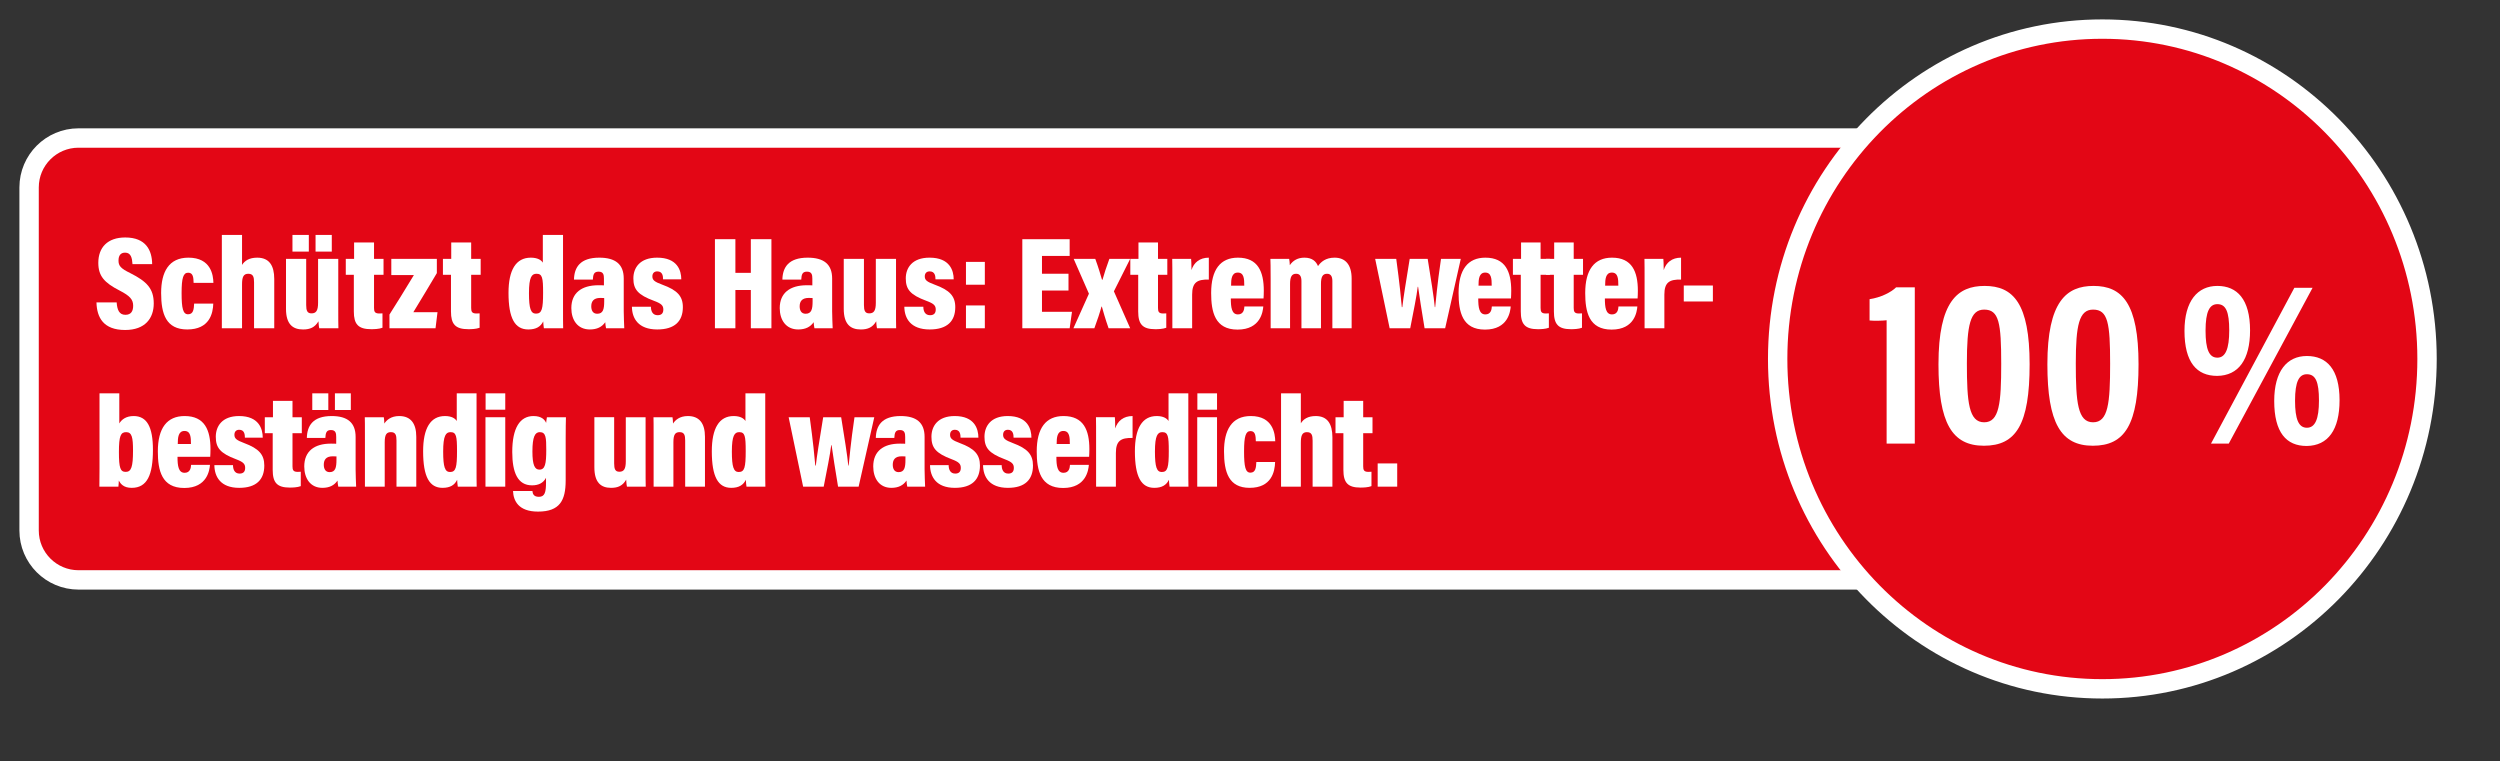 <?xml version="1.0" encoding="UTF-8"?>
<svg id="Ebene_1" data-name="Ebene 1" xmlns="http://www.w3.org/2000/svg" viewBox="0 0 984.96 299.88">
  <rect x="0" y="0" width="984.96" height="299.88" fill="#333333" stroke="none"/>
  <defs>
    <style>
      .cls-1 {
        fill: #e30615;
      }

      .cls-1, .cls-2 {
        stroke-width: 0px;
      }

      .cls-3 {
        fill: none;
        stroke: #fff;
        stroke-width: 7.632px;
      }

      .cls-2 {
        fill: #fff;
      }
    </style>
  </defs>
  <path class="cls-1" d="M30.933,54.376h775.472c10.747,0,19.472,8.725,19.472,19.472v135.156c0,10.747-8.725,19.472-19.472,19.472H30.934c-10.747,0-19.472-8.725-19.472-19.472V73.847c0-10.746,8.725-19.471,19.471-19.471Z"/>
  <g>
    <path class="cls-2" d="M45.961,119.143c.208,2.912.988,4.888,3.432,4.888,2.34,0,3.068-1.56,3.068-3.588,0-2.393-1.196-3.849-5.356-5.98-6.084-3.12-8.373-5.772-8.373-10.92,0-6.032,3.641-9.984,10.608-9.984,8.217,0,10.557,5.147,10.608,10.504h-7.748c-.156-2.444-.624-4.524-2.912-4.524-1.768,0-2.6,1.145-2.6,3.12,0,2.028.78,3.068,4.628,4.94,6.5,3.276,9.256,6.084,9.256,11.961,0,5.824-3.38,10.452-11.284,10.452-8.528,0-11.128-4.889-11.284-10.868h7.956Z"/>
    <path class="cls-2" d="M84.025,119.611c-.104,3.848-1.456,10.192-10.244,10.192-8.373,0-10.297-6.137-10.297-14.353,0-8.32,3.017-13.937,10.765-13.937,8.944,0,9.776,7.021,9.828,9.933h-7.8c-.052-2.028-.156-4.005-2.132-4.005-1.924,0-2.6,1.977-2.6,8.009,0,6.136.572,8.372,2.548,8.372,2.08,0,2.288-1.976,2.393-4.212h7.54Z"/>
    <path class="cls-2" d="M95.36,92.57v11.805c1.04-1.664,2.86-2.86,5.98-2.86,4.732,0,6.708,3.12,6.708,8.372v19.449h-7.957v-18.097c0-2.08-.312-3.381-2.288-3.381s-2.444,1.456-2.444,4.213v17.265h-7.957v-36.766h7.957Z"/>
    <path class="cls-2" d="M133.269,120.755c0,4.524,0,7.229.052,8.581h-7.54c-.208-.832-.26-2.028-.312-2.757-1.404,2.393-3.276,3.225-6.084,3.225-4.056,0-6.708-2.08-6.708-8.112v-19.709h7.956v18.201c0,2.184.416,3.275,2.08,3.275,1.82,0,2.601-1.04,2.601-4.16v-17.316h7.956v18.772ZM115.224,99.122v-6.552h6.448v6.552h-6.448ZM124.324,99.122v-6.552h6.396v6.552h-6.396Z"/>
    <path class="cls-2" d="M136.23,101.982h3.276v-6.448h7.853v6.448h3.744v6.292h-3.744v13.053c0,1.456.312,2.185,2.08,2.185.468,0,.78,0,1.248-.053v5.669c-1.353.52-3.328.571-4.42.571-5.148,0-6.864-1.976-6.864-6.968v-14.457h-3.172v-6.292Z"/>
    <path class="cls-2" d="M153.442,123.927c2.34-3.641,6.188-9.881,9.62-15.549h-8.892v-6.396h17.941v5.616c-2.028,3.38-6.448,10.868-9.257,15.393h9.517l-.78,6.345h-18.148v-5.408Z"/>
    <path class="cls-2" d="M174.502,101.982h3.276v-6.448h7.853v6.448h3.744v6.292h-3.744v13.053c0,1.456.312,2.185,2.08,2.185.468,0,.78,0,1.248-.053v5.669c-1.353.52-3.328.571-4.42.571-5.148,0-6.864-1.976-6.864-6.968v-14.457h-3.172v-6.292Z"/>
    <path class="cls-2" d="M221.822,92.57v28.653c0,3.691,0,6.656.052,8.112h-7.593c-.156-.729-.208-1.977-.26-2.704-.988,2.027-2.756,3.172-5.876,3.172-5.252,0-7.801-4.316-7.801-14.404,0-9.101,2.964-13.885,8.789-13.885,2.704,0,4.16.988,4.732,1.976v-10.92h7.957ZM211.161,123.563c2.34,0,2.809-1.82,2.809-8.269,0-5.876-.312-7.437-2.601-7.437-1.872,0-2.964,1.301-2.964,7.645,0,6.137.728,8.061,2.756,8.061Z"/>
    <path class="cls-2" d="M245.742,122.575c0,1.872.155,5.408.208,6.761h-7.177c-.156-.572-.26-1.664-.312-2.393-1.3,1.872-3.224,2.86-6.084,2.86-4.836,0-7.28-3.744-7.28-8.425,0-5.979,4.057-8.996,10.661-8.996.832,0,1.664,0,2.184.052v-2.651c0-1.509-.208-2.757-2.132-2.757-1.82,0-2.132,1.145-2.236,3.12h-7.437c.104-4.836,2.444-8.632,9.984-8.632,6.345,0,9.621,2.6,9.621,8.216v12.845ZM238.045,117.427c-.468-.052-.936-.052-1.508-.052-2.756,0-3.588,1.456-3.588,3.328,0,1.561.624,2.912,2.34,2.912,2.34,0,2.756-1.82,2.756-4.888v-1.301Z"/>
    <path class="cls-2" d="M256.453,120.859c0,1.664.624,3.328,2.651,3.328,1.561,0,2.236-.832,2.236-2.236,0-1.56-.728-2.34-3.692-3.432-6.344-2.341-8.112-4.524-8.112-8.841,0-4.108,2.496-8.164,9.36-8.164,8.009,0,9.517,5.096,9.517,8.528h-7.176c0-1.196-.156-3.12-2.288-3.12-1.248,0-1.925.78-1.925,1.976,0,1.456.832,2.133,3.952,3.276,5.824,2.132,8.061,4.473,8.061,8.841,0,5.512-3.172,8.788-10.088,8.788-7.488,0-9.933-4.368-9.984-8.944h7.488Z"/>
    <path class="cls-2" d="M281.671,94.234h8.061v13.261h6.084v-13.261h8.112v35.102h-8.112v-15.081h-6.084v15.081h-8.061v-35.102Z"/>
    <path class="cls-2" d="M327.848,122.575c0,1.872.156,5.408.208,6.761h-7.176c-.156-.572-.261-1.664-.312-2.393-1.3,1.872-3.224,2.86-6.084,2.86-4.836,0-7.28-3.744-7.28-8.425,0-5.979,4.056-8.996,10.66-8.996.832,0,1.664,0,2.185.052v-2.651c0-1.509-.208-2.757-2.133-2.757-1.819,0-2.132,1.145-2.235,3.12h-7.437c.104-4.836,2.444-8.632,9.984-8.632,6.344,0,9.62,2.6,9.62,8.216v12.845ZM320.151,117.427c-.468-.052-.936-.052-1.508-.052-2.756,0-3.588,1.456-3.588,3.328,0,1.561.624,2.912,2.34,2.912,2.34,0,2.756-1.82,2.756-4.888v-1.301Z"/>
    <path class="cls-2" d="M353.016,120.755c0,4.524,0,7.229.052,8.581h-7.54c-.208-.832-.261-2.028-.312-2.757-1.404,2.393-3.276,3.225-6.084,3.225-4.057,0-6.708-2.08-6.708-8.112v-19.709h7.956v18.201c0,2.184.416,3.275,2.08,3.275,1.82,0,2.6-1.04,2.6-4.16v-17.316h7.957v18.772Z"/>
    <path class="cls-2" d="M363.778,120.859c0,1.664.624,3.328,2.651,3.328,1.561,0,2.236-.832,2.236-2.236,0-1.56-.728-2.34-3.692-3.432-6.344-2.341-8.112-4.524-8.112-8.841,0-4.108,2.496-8.164,9.36-8.164,8.009,0,9.517,5.096,9.517,8.528h-7.176c0-1.196-.156-3.12-2.288-3.12-1.248,0-1.925.78-1.925,1.976,0,1.456.832,2.133,3.952,3.276,5.824,2.132,8.061,4.473,8.061,8.841,0,5.512-3.172,8.788-10.088,8.788-7.488,0-9.933-4.368-9.984-8.944h7.488Z"/>
    <path class="cls-2" d="M380.573,112.175v-8.996h7.437v8.996h-7.437ZM380.573,129.336v-8.997h7.437v8.997h-7.437Z"/>
  </g>
  <g>
    <path class="cls-2" d="M420.97,114.463h-10.447v8.372h11.823l-.917,6.501h-18.653v-35.102h18.653v6.604h-10.906v7.02h10.447v6.604Z"/>
    <path class="cls-2" d="M431.518,101.982c1.273,3.433,2.191,6.656,2.649,8.217h.204c.561-2.028,1.631-5.356,2.701-8.217h8.205l-6.421,12.793,6.421,14.561h-8.511c-1.376-3.9-2.191-6.917-2.65-8.528h-.152c-.459,1.819-1.733,5.668-2.804,8.528h-8.256l6.115-13.625-6.014-13.729h8.512Z"/>
    <path class="cls-2" d="M445.326,101.982h3.21v-6.448h7.696v6.448h3.669v6.292h-3.669v13.053c0,1.456.306,2.185,2.038,2.185.459,0,.765,0,1.224-.053v5.669c-1.325.52-3.262.571-4.332.571-5.046,0-6.728-1.976-6.728-6.968v-14.457h-3.108v-6.292Z"/>
    <path class="cls-2" d="M461.888,111.291c0-4.628,0-7.437-.052-9.309h7.441c.051.624.152,1.977.152,4.42.918-2.964,3.262-4.888,6.83-4.888v8.632c-4.587-.104-6.575,1.093-6.575,5.929v13.261h-7.797v-18.045Z"/>
    <path class="cls-2" d="M484.922,117.583c0,3.536.356,6.292,2.803,6.292,2.141,0,2.497-1.872,2.548-3.12h7.441c-.153,1.872-.969,9.101-10.142,9.101-8.919,0-10.397-6.968-10.397-14.404,0-9.204,3.619-13.937,10.55-13.937,7.899,0,10.193,5.512,10.193,13.053,0,.676-.052,2.704-.103,3.016h-12.894ZM490.222,112.539c0-2.652-.102-5.148-2.548-5.148s-2.65,2.601-2.65,5.148h5.198Z"/>
    <path class="cls-2" d="M500.616,110.459c0-5.408-.051-7.332-.102-8.477h7.39c.103.468.255,1.769.255,2.496,1.274-1.872,3.16-2.964,5.759-2.964,3.059,0,4.587,1.456,5.352,3.328,1.121-1.664,3.058-3.328,6.523-3.328,4.179,0,6.728,2.652,6.728,8.269v19.553h-7.594v-18.617c0-1.664-.51-2.86-2.09-2.86-1.783,0-2.396,1.301-2.396,3.952v17.525h-7.695v-18.565c0-1.976-.662-2.912-2.09-2.912-1.732,0-2.396,1.196-2.396,4.057v17.421h-7.645v-18.877Z"/>
    <path class="cls-2" d="M550.099,101.982c1.325,9.673,1.937,16.068,2.191,19.033h.204c.407-3.744,1.325-9.257,2.905-19.033h7.084c1.273,7.904,2.446,15.133,2.803,19.033h.152c.307-2.809.765-8.685,2.294-19.033h7.798l-6.167,27.354h-8.104c-1.121-6.812-2.038-12.533-2.548-16.329h-.153c-.407,3.588-1.682,9.776-2.956,16.329h-8.104l-5.708-27.354h8.308Z"/>
    <path class="cls-2" d="M582.406,117.583c0,3.536.357,6.292,2.804,6.292,2.14,0,2.497-1.872,2.548-3.12h7.44c-.152,1.872-.968,9.101-10.142,9.101-8.919,0-10.396-6.968-10.396-14.404,0-9.204,3.618-13.937,10.55-13.937,7.899,0,10.192,5.512,10.192,13.053,0,.676-.051,2.704-.102,3.016h-12.895ZM587.707,112.539c0-2.652-.103-5.148-2.549-5.148s-2.649,2.601-2.649,5.148h5.198Z"/>
    <path class="cls-2" d="M596.063,101.982h3.211v-6.448h7.695v6.448h3.67v6.292h-3.67v13.053c0,1.456.306,2.185,2.039,2.185.458,0,.764,0,1.223-.053v5.669c-1.325.52-3.262.571-4.332.571-5.045,0-6.728-1.976-6.728-6.968v-14.457h-3.108v-6.292Z"/>
    <path class="cls-2" d="M609.108,101.982h3.21v-6.448h7.696v6.448h3.669v6.292h-3.669v13.053c0,1.456.306,2.185,2.038,2.185.459,0,.765,0,1.224-.053v5.669c-1.325.52-3.262.571-4.332.571-5.046,0-6.728-1.976-6.728-6.968v-14.457h-3.108v-6.292Z"/>
    <path class="cls-2" d="M632.295,117.583c0,3.536.357,6.292,2.804,6.292,2.14,0,2.497-1.872,2.548-3.12h7.44c-.152,1.872-.968,9.101-10.142,9.101-8.919,0-10.396-6.968-10.396-14.404,0-9.204,3.618-13.937,10.55-13.937,7.899,0,10.192,5.512,10.192,13.053,0,.676-.051,2.704-.102,3.016h-12.895ZM637.596,112.539c0-2.652-.103-5.148-2.549-5.148s-2.649,2.601-2.649,5.148h5.198Z"/>
    <path class="cls-2" d="M647.939,111.291c0-4.628,0-7.437-.051-9.309h7.44c.052.624.153,1.977.153,4.42.917-2.964,3.262-4.888,6.829-4.888v8.632c-4.587-.104-6.574,1.093-6.574,5.929v13.261h-7.798v-18.045Z"/>
    <path class="cls-2" d="M674.847,112.487v6.292h-11.467v-6.292h11.467Z"/>
  </g>
  <g>
    <path class="cls-2" d="M39.206,154.969h7.797v11.856c.917-1.56,2.701-2.912,5.657-2.912,5.25,0,7.594,4.316,7.594,13.312,0,9.829-2.243,14.977-8.358,14.977-3.262,0-4.383-1.611-5.096-2.859,0,.571-.051,1.611-.153,2.392h-7.492c.051-2.184.051-5.096.051-7.28v-29.485ZM49.705,170.259c-2.141,0-2.854,1.456-2.854,7.8,0,6.396.561,7.853,2.701,7.853,2.191,0,2.854-2.08,2.854-8.372,0-5.148-.408-7.28-2.701-7.28Z"/>
    <path class="cls-2" d="M69.935,179.983c0,3.536.357,6.292,2.803,6.292,2.14,0,2.497-1.872,2.548-3.12h7.44c-.153,1.872-.968,9.101-10.142,9.101-8.919,0-10.397-6.969-10.397-14.405,0-9.204,3.619-13.937,10.55-13.937,7.899,0,10.193,5.513,10.193,13.053,0,.676-.051,2.704-.102,3.017h-12.894ZM75.235,174.938c0-2.651-.102-5.147-2.548-5.147s-2.65,2.6-2.65,5.147h5.198Z"/>
    <path class="cls-2" d="M91.796,183.259c0,1.664.611,3.328,2.599,3.328,1.529,0,2.191-.832,2.191-2.235,0-1.561-.713-2.341-3.619-3.433-6.217-2.34-7.95-4.524-7.95-8.84,0-4.108,2.446-8.165,9.173-8.165,7.849,0,9.327,5.097,9.327,8.528h-7.033c0-1.195-.153-3.12-2.242-3.12-1.223,0-1.886.78-1.886,1.977,0,1.456.815,2.132,3.873,3.276,5.708,2.132,7.9,4.472,7.9,8.84,0,5.513-3.109,8.788-9.887,8.788-7.339,0-9.734-4.368-9.785-8.944h7.339Z"/>
    <path class="cls-2" d="M104.331,164.383h3.21v-6.448h7.696v6.448h3.669v6.292h-3.669v13.053c0,1.456.306,2.184,2.039,2.184.458,0,.764,0,1.223-.052v5.668c-1.325.521-3.262.572-4.332.572-5.045,0-6.728-1.977-6.728-6.969v-14.456h-3.108v-6.292Z"/>
    <path class="cls-2" d="M140.106,184.975c0,1.872.153,5.408.204,6.76h-7.033c-.153-.572-.255-1.664-.306-2.392-1.274,1.872-3.16,2.859-5.963,2.859-4.74,0-7.135-3.744-7.135-8.424,0-5.98,3.975-8.996,10.448-8.996.815,0,1.631,0,2.14.052v-2.652c0-1.508-.204-2.756-2.089-2.756-1.784,0-2.09,1.144-2.191,3.12h-7.288c.102-4.836,2.396-8.633,9.785-8.633,6.218,0,9.429,2.601,9.429,8.217v12.845ZM123.033,161.522v-6.553h6.319v6.553h-6.319ZM132.564,179.827c-.458-.052-.917-.052-1.478-.052-2.701,0-3.517,1.456-3.517,3.328,0,1.56.612,2.912,2.293,2.912,2.293,0,2.701-1.82,2.701-4.889v-1.3ZM131.952,161.522v-6.553h6.269v6.553h-6.269Z"/>
    <path class="cls-2" d="M143.773,172.963c0-5.616,0-7.177-.051-8.58h7.492c.102.571.204,1.716.204,2.496.867-1.353,2.599-2.965,5.861-2.965,4.536,0,6.728,2.912,6.728,8.165v19.656h-7.798v-18.2c0-2.08-.356-3.276-2.191-3.276-1.682,0-2.446.884-2.446,3.952v17.524h-7.797v-18.772Z"/>
    <path class="cls-2" d="M187.753,154.969v28.653c0,3.692,0,6.656.051,8.112h-7.44c-.153-.728-.204-1.976-.255-2.704-.968,2.028-2.701,3.172-5.759,3.172-5.147,0-7.645-4.315-7.645-14.404,0-9.101,2.905-13.885,8.613-13.885,2.65,0,4.077.988,4.638,1.977v-10.921h7.797ZM177.305,185.963c2.293,0,2.752-1.819,2.752-8.268,0-5.877-.306-7.437-2.548-7.437-1.835,0-2.905,1.3-2.905,7.645,0,6.136.713,8.06,2.701,8.06Z"/>
    <path class="cls-2" d="M191.268,164.383h7.797v27.353h-7.797v-27.353ZM191.318,161.418v-6.448h7.747v6.448h-7.747Z"/>
    <path class="cls-2" d="M222.864,189.291c0,7.853-2.293,12.272-10.906,12.272-7.696,0-9.683-4.264-9.836-8.112h7.645c.102.885.306,2.288,2.548,2.288,2.345,0,2.803-1.872,2.803-5.616v-1.872c-1.07,2.08-3.007,2.965-5.504,2.965-5.606,0-7.798-4.94-7.798-13.157,0-9.516,3.058-14.145,8.358-14.145,3.262,0,4.485,1.509,4.994,2.704.051-.676.204-1.611.306-2.235h7.492c-.051,1.664-.102,4.68-.102,8.58v16.328ZM212.518,185.027c2.242,0,2.701-2.236,2.701-7.801,0-4.731-.102-6.968-2.548-6.968-1.886,0-2.905,1.82-2.905,7.645,0,5.355.917,7.124,2.752,7.124Z"/>
    <path class="cls-2" d="M254.355,183.155c0,4.524,0,7.229.051,8.58h-7.39c-.204-.832-.255-2.028-.306-2.756-1.376,2.392-3.211,3.224-5.963,3.224-3.975,0-6.574-2.08-6.574-8.112v-19.708h7.798v18.2c0,2.185.407,3.276,2.038,3.276,1.784,0,2.549-1.04,2.549-4.16v-17.316h7.797v18.772Z"/>
    <path class="cls-2" d="M257.513,172.963c0-5.616,0-7.177-.051-8.58h7.492c.102.571.203,1.716.203,2.496.866-1.353,2.6-2.965,5.861-2.965,4.536,0,6.728,2.912,6.728,8.165v19.656h-7.798v-18.2c0-2.08-.356-3.276-2.191-3.276-1.682,0-2.446.884-2.446,3.952v17.524h-7.798v-18.772Z"/>
    <path class="cls-2" d="M301.493,154.969v28.653c0,3.692,0,6.656.051,8.112h-7.44c-.153-.728-.204-1.976-.255-2.704-.969,2.028-2.701,3.172-5.76,3.172-5.147,0-7.645-4.315-7.645-14.404,0-9.101,2.905-13.885,8.613-13.885,2.65,0,4.077.988,4.638,1.977v-10.921h7.798ZM291.045,185.963c2.294,0,2.752-1.819,2.752-8.268,0-5.877-.306-7.437-2.548-7.437-1.835,0-2.905,1.3-2.905,7.645,0,6.136.714,8.06,2.701,8.06Z"/>
    <path class="cls-2" d="M319.022,164.383c1.324,9.672,1.937,16.068,2.191,19.032h.203c.408-3.744,1.325-9.256,2.905-19.032h7.084c1.274,7.904,2.446,15.132,2.803,19.032h.153c.306-2.808.765-8.685,2.293-19.032h7.798l-6.167,27.353h-8.103c-1.122-6.812-2.039-12.532-2.549-16.328h-.152c-.408,3.588-1.683,9.776-2.956,16.328h-8.104l-5.708-27.353h8.308Z"/>
    <path class="cls-2" d="M364.274,184.975c0,1.872.153,5.408.204,6.76h-7.033c-.153-.572-.255-1.664-.306-2.392-1.274,1.872-3.16,2.859-5.963,2.859-4.74,0-7.135-3.744-7.135-8.424,0-5.98,3.975-8.996,10.447-8.996.815,0,1.631,0,2.141.052v-2.652c0-1.508-.204-2.756-2.09-2.756-1.783,0-2.09,1.144-2.191,3.12h-7.288c.103-4.836,2.396-8.633,9.785-8.633,6.218,0,9.429,2.601,9.429,8.217v12.845ZM356.731,179.827c-.458-.052-.917-.052-1.478-.052-2.701,0-3.517,1.456-3.517,3.328,0,1.56.611,2.912,2.293,2.912,2.294,0,2.701-1.82,2.701-4.889v-1.3Z"/>
    <path class="cls-2" d="M373.751,183.259c0,1.664.611,3.328,2.6,3.328,1.528,0,2.191-.832,2.191-2.235,0-1.561-.714-2.341-3.619-3.433-6.217-2.34-7.95-4.524-7.95-8.84,0-4.108,2.446-8.165,9.174-8.165,7.849,0,9.326,5.097,9.326,8.528h-7.033c0-1.195-.152-3.12-2.242-3.12-1.223,0-1.886.78-1.886,1.977,0,1.456.815,2.132,3.873,3.276,5.708,2.132,7.899,4.472,7.899,8.84,0,5.513-3.108,8.788-9.887,8.788-7.339,0-9.734-4.368-9.785-8.944h7.339Z"/>
    <path class="cls-2" d="M394.645,183.259c0,1.664.611,3.328,2.599,3.328,1.529,0,2.191-.832,2.191-2.235,0-1.561-.713-2.341-3.618-3.433-6.218-2.34-7.95-4.524-7.95-8.84,0-4.108,2.446-8.165,9.173-8.165,7.849,0,9.327,5.097,9.327,8.528h-7.033c0-1.195-.153-3.12-2.242-3.12-1.224,0-1.886.78-1.886,1.977,0,1.456.815,2.132,3.873,3.276,5.708,2.132,7.899,4.472,7.899,8.84,0,5.513-3.108,8.788-9.887,8.788-7.339,0-9.734-4.368-9.785-8.944h7.339Z"/>
    <path class="cls-2" d="M416.199,179.983c0,3.536.357,6.292,2.804,6.292,2.14,0,2.497-1.872,2.548-3.12h7.44c-.152,1.872-.968,9.101-10.142,9.101-8.919,0-10.396-6.969-10.396-14.405,0-9.204,3.618-13.937,10.55-13.937,7.899,0,10.192,5.513,10.192,13.053,0,.676-.051,2.704-.102,3.017h-12.895ZM421.5,174.938c0-2.651-.103-5.147-2.549-5.147s-2.649,2.6-2.649,5.147h5.198Z"/>
    <path class="cls-2" d="M431.844,173.69c0-4.628,0-7.436-.052-9.308h7.441c.051.624.152,1.976.152,4.42.918-2.964,3.262-4.889,6.83-4.889v8.633c-4.587-.104-6.575,1.092-6.575,5.928v13.261h-7.797v-18.045Z"/>
    <path class="cls-2" d="M468.18,154.969v28.653c0,3.692,0,6.656.051,8.112h-7.44c-.153-.728-.204-1.976-.255-2.704-.969,2.028-2.701,3.172-5.76,3.172-5.147,0-7.645-4.315-7.645-14.404,0-9.101,2.905-13.885,8.613-13.885,2.65,0,4.077.988,4.638,1.977v-10.921h7.798ZM457.731,185.963c2.294,0,2.752-1.819,2.752-8.268,0-5.877-.306-7.437-2.548-7.437-1.835,0-2.905,1.3-2.905,7.645,0,6.136.714,8.06,2.701,8.06Z"/>
    <path class="cls-2" d="M471.693,164.383h7.798v27.353h-7.798v-27.353ZM471.744,161.418v-6.448h7.747v6.448h-7.747Z"/>
    <path class="cls-2" d="M502.372,182.01c-.102,3.849-1.427,10.192-10.04,10.192-8.205,0-10.091-6.136-10.091-14.353,0-8.32,2.956-13.937,10.55-13.937,8.766,0,9.581,7.021,9.633,9.933h-7.646c-.051-2.028-.152-4.004-2.089-4.004-1.886,0-2.549,1.976-2.549,8.008,0,6.137.561,8.373,2.498,8.373,2.038,0,2.242-1.977,2.344-4.213h7.39Z"/>
    <path class="cls-2" d="M512.512,154.969v11.805c1.02-1.664,2.804-2.86,5.861-2.86,4.638,0,6.574,3.12,6.574,8.373v19.448h-7.798v-18.097c0-2.08-.306-3.38-2.242-3.38s-2.396,1.456-2.396,4.212v17.265h-7.797v-36.766h7.797Z"/>
    <path class="cls-2" d="M526.169,164.383h3.21v-6.448h7.696v6.448h3.669v6.292h-3.669v13.053c0,1.456.306,2.184,2.038,2.184.459,0,.765,0,1.224-.052v5.668c-1.325.521-3.262.572-4.332.572-5.046,0-6.728-1.977-6.728-6.969v-14.456h-3.108v-6.292Z"/>
    <path class="cls-2" d="M542.78,191.735v-9.152h7.696v9.152h-7.696Z"/>
  </g>
  <path class="cls-3" d="M30.933,54.376h775.472c10.747,0,19.472,8.725,19.472,19.472v135.156c0,10.747-8.725,19.472-19.472,19.472H30.934c-10.747,0-19.472-8.725-19.472-19.472V73.847c0-10.746,8.725-19.471,19.471-19.471Z"/>
  <path class="cls-1" d="M828.294,271.39c70.649,0,127.921-58.187,127.921-129.964S898.943,11.461,828.294,11.461s-127.921,58.187-127.921,129.965,57.272,129.964,127.921,129.964"/>
  <ellipse class="cls-3" cx="828.294" cy="141.426" rx="127.921" ry="129.965"/>
  <g>
    <path class="cls-2" d="M743.299,174.773v-48.598c-1.492.187-4.943.28-6.716.094v-8.396c4.384-.652,8.488-2.705,10.447-4.664h7.369v61.563h-11.101Z"/>
    <path class="cls-2" d="M799.64,143.525c0,23.692-5.317,32.087-18.003,32.087-12.592,0-17.909-8.954-17.909-32.087,0-24.812,7.556-30.875,18.189-30.875,11.286,0,17.723,6.902,17.723,30.875ZM774.921,143.152c0,15.298.746,23.226,6.81,23.226,5.97,0,6.716-7.555,6.716-23.039,0-16.044-.84-21.36-6.716-21.36-5.504,0-6.81,6.062-6.81,21.174Z"/>
    <path class="cls-2" d="M842.549,143.525c0,23.692-5.317,32.087-18.003,32.087-12.592,0-17.909-8.954-17.909-32.087,0-24.812,7.556-30.875,18.189-30.875,11.286,0,17.723,6.902,17.723,30.875ZM817.83,143.152c0,15.298.746,23.226,6.81,23.226,5.97,0,6.716-7.555,6.716-23.039,0-16.044-.84-21.36-6.716-21.36-5.504,0-6.81,6.062-6.81,21.174Z"/>
  </g>
  <path class="cls-2" d="M886.489,130.186c0,11.566-4.571,17.816-12.966,17.909-8.021,0-12.872-5.316-12.872-17.723,0-11.753,5.13-17.723,12.965-17.723,7.742,0,12.873,5.224,12.873,17.536ZM868.953,130.28c0,7.369,1.398,10.634,4.663,10.634,3.172,0,4.664-3.452,4.664-10.728,0-7.368-1.306-10.354-4.664-10.354-3.078,0-4.663,2.892-4.663,10.447ZM871.098,174.773l32.834-61.377h7.183l-33.021,61.377h-6.996ZM921.747,157.703c0,11.566-4.477,17.909-12.965,18.003-8.022,0-12.779-5.316-12.779-17.723,0-11.753,5.037-17.723,12.872-17.723s12.872,5.224,12.872,17.442ZM904.212,157.889c0,7.276,1.398,10.634,4.663,10.634s4.758-3.451,4.758-10.727c0-7.369-1.307-10.354-4.758-10.354-3.078,0-4.663,2.892-4.663,10.446Z"/>
</svg>
